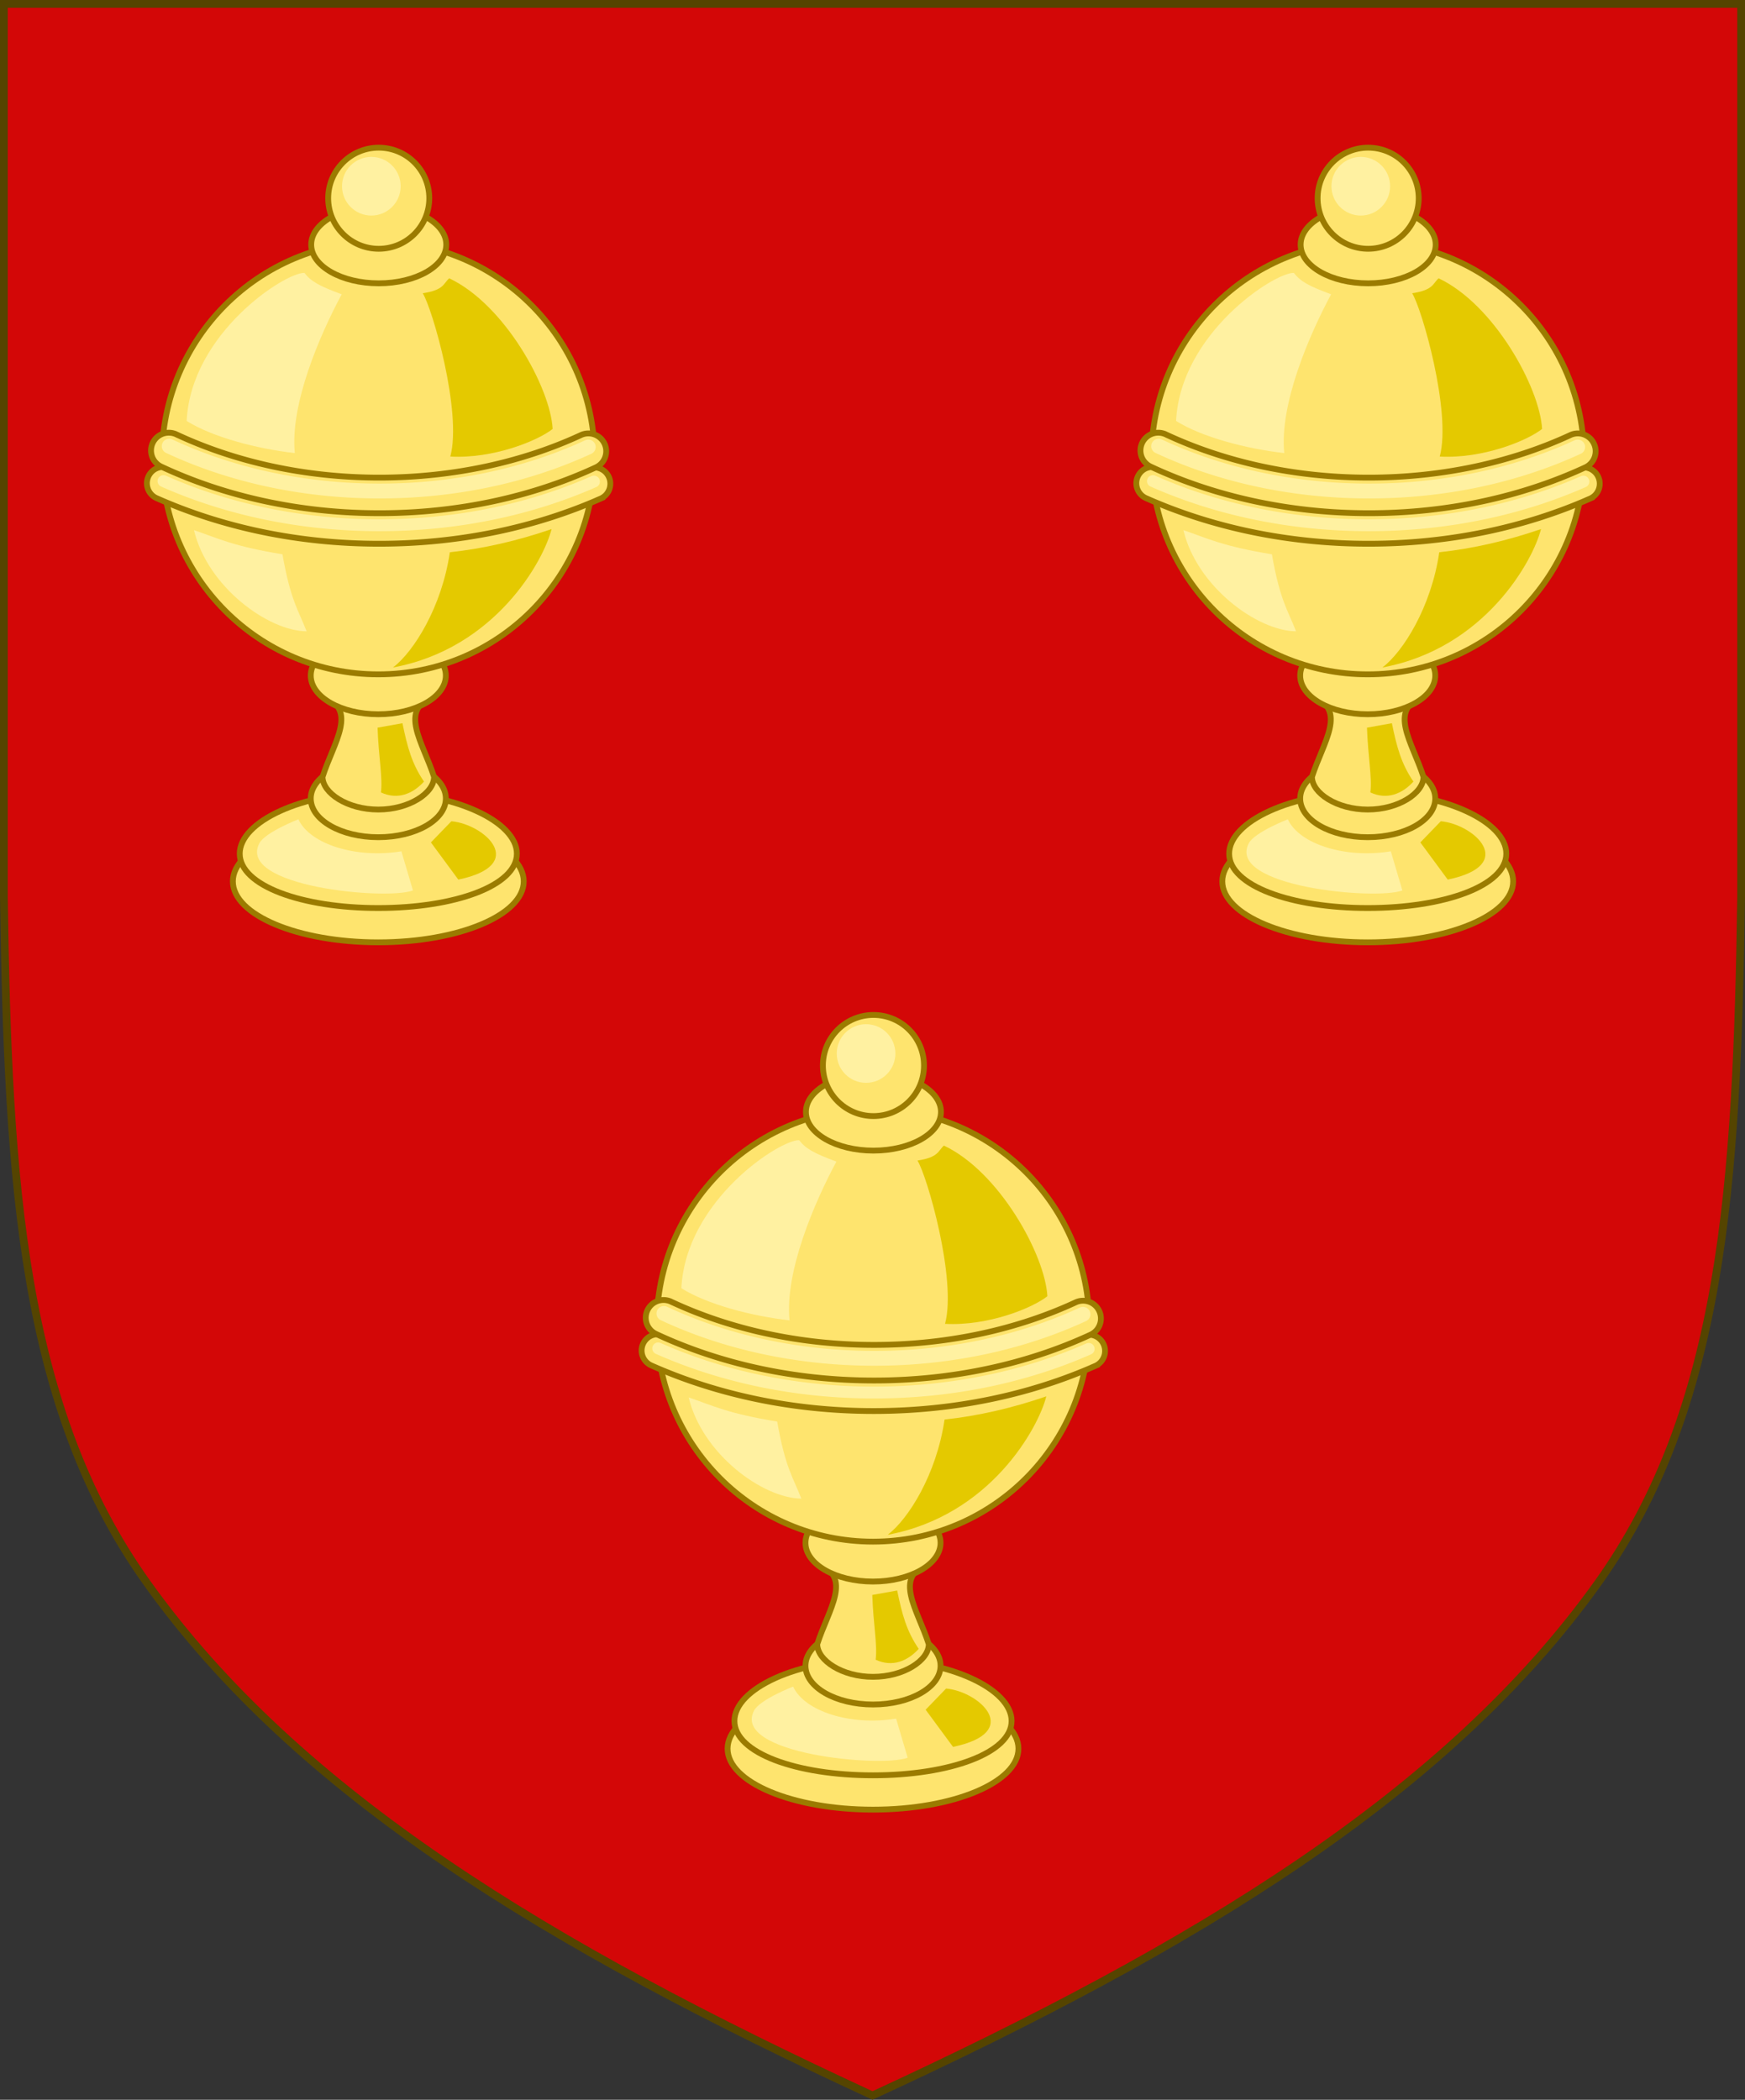 <?xml version="1.0" encoding="UTF-8" standalone="no"?>
<!-- Created with Inkscape (http://www.inkscape.org/) -->

<svg
   xmlns:dc="http://purl.org/dc/elements/1.1/"
   xmlns:cc="http://creativecommons.org/ns#"
   xmlns:rdf="http://www.w3.org/1999/02/22-rdf-syntax-ns#"
   xmlns:svg="http://www.w3.org/2000/svg"
   xmlns="http://www.w3.org/2000/svg"
   xmlns:sodipodi="http://sodipodi.sourceforge.net/DTD/sodipodi-0.dtd"
   xmlns:inkscape="http://www.inkscape.org/namespaces/inkscape"
   width="450"
   height="541.375"
   id="svg2"
   version="1.1"
   inkscape:version="0.92.2 5c3e80d, 2017-08-06"
   sodipodi:docname="Arms of Butler.svg"
   inkscape:export-filename="/Users/Soda/Desktop/UK of the GB and NI.png"
   inkscape:export-xdpi="143.23364"
   inkscape:export-ydpi="143.23364">
  <rect width="100%" height="100%" fill="#333333" stroke="none"/>
  <defs
     id="defs4" />
  <sodipodi:namedview
     id="base"
     pagecolor="#ffffff"
     bordercolor="#666666"
     borderopacity="1.0"
     inkscape:pageopacity="0.0"
     inkscape:pageshadow="2"
     inkscape:zoom="1.0621094"
     inkscape:cx="51.759832"
     inkscape:cy="270.68772"
     inkscape:document-units="px"
     inkscape:current-layer="g6453"
     showgrid="false"
     inkscape:window-width="1440"
     inkscape:window-height="790"
     inkscape:window-x="0"
     inkscape:window-y="1"
     inkscape:window-maximized="1"
     showguides="false"
     inkscape:guide-bbox="true"
     inkscape:object-nodes="false"
     inkscape:snap-nodes="false"
     inkscape:snap-page="true"
     inkscape:snap-bbox="false"
     inkscape:snap-grids="false"
     inkscape:snap-to-guides="false"
     fit-margin-top="0"
     fit-margin-left="0"
     fit-margin-right="0"
     fit-margin-bottom="0"
     inkscape:measure-start="0,0"
     inkscape:measure-end="0,0">
    <inkscape:grid
       type="xygrid"
       id="grid14322"
       empspacing="5"
       visible="true"
       enabled="true"
       snapvisiblegridlinesonly="true"
       originx="0"
       originy="-0.001" />
  </sodipodi:namedview>
  <g
     inkscape:label="Layer"
     inkscape:groupmode="layer"
     id="layer1"
     transform="translate(588.048,126.626)"
     style="display:inline">
    <g
       id="g34921"
       style="fill:#ffeb51;fill-opacity:1;stroke:#806600;stroke-width:1.5;stroke-miterlimit:4;stroke-dasharray:none"
       transform="translate(0,-7.906)">
      <g
         transform="translate(0,-1)"
         id="g28316"
         style="fill:#ffeb51;fill-opacity:1;stroke:#806600;stroke-width:1.5;stroke-miterlimit:4;stroke-dasharray:none" />
      <g
         transform="translate(0,-1)"
         id="g28303"
         style="fill:#ffeb51;fill-opacity:1;stroke:#806600;stroke-width:1.5;stroke-miterlimit:4;stroke-dasharray:none" />
    </g>
    <g
       id="g6659"
       transform="translate(0,-0.027)">
      <g
         transform="translate(0,10.802)"
         id="g6663" />
    </g>
    <g
       style="stroke-width:0.888;stroke-miterlimit:4;stroke-dasharray:none"
       id="g11618-9-0-2"
       transform="matrix(1.127,0,0,1.127,186.794,233.424)" />
    <g
       id="g6663-8"
       transform="matrix(1.145,0,0,1.145,1430.151,21.315)"
       style="stroke-width:1.31;stroke-miterlimit:4;stroke-dasharray:none" />
    <g
       style="stroke-width:0.772;stroke-miterlimit:4;stroke-dasharray:none"
       id="g11618-9-0-2-0"
       transform="matrix(1.295,0,0,1.295,121.073,160.443)" />
    <g
       style="stroke-width:0.87;stroke-miterlimit:4;stroke-dasharray:none"
       id="g13998"
       transform="matrix(1.149,0,0,1.149,-93.647,-107.877)" />
    <g
       style="stroke-width:0.772;stroke-miterlimit:4;stroke-dasharray:none"
       id="g11618-9-0-2-0-2"
       transform="matrix(1.295,0,0,1.295,-126.892,-684.592)" />
    <g
       style="stroke-width:0.87;stroke-miterlimit:4;stroke-dasharray:none"
       id="g13998-3"
       transform="matrix(1.149,0,0,1.149,-341.611,-952.912)" />
    <g
       style="stroke-width:0.888;stroke-miterlimit:4;stroke-dasharray:none"
       id="g11618-9-0-2-9"
       transform="matrix(0.169,0,0,0.178,1533.593,564.701)" />
    <g
       id="g13998-5"
       transform="matrix(0.15,0,0,0.158,1505.556,527.839)" />
    <g
       style="display:inline;stroke-width:1;stroke-miterlimit:4;stroke-dasharray:none"
       id="g16963-90-4"
       transform="matrix(0.12,-0.095,0.09,0.126,1666.233,675.448)" />
    <g
       id="g5525"
       transform="matrix(0.634,-0.634,0.634,0.634,-209.013,-196.193)">
      <g
         transform="translate(3.8623048e-6,9)"
         id="g5523" />
    </g>
    <g
       id="g6453">
      <path
         sodipodi:nodetypes="scccccscs"
         d="m -175.953,281.505 c 32.24,-45.131 35.83,-102.85 36.905,-176.814 v -230.318 h -224 -224 v 230.318 c 1.075,73.964 4.664,131.682 36.905,176.814 38.837,54.365 103.537,93.598 187.095,132.143 83.558,-38.545 148.258,-77.777 187.095,-132.143 z"
         style="display:inline;fill:#d30707;fill-opacity:1;stroke:#554400;stroke-width:2;stroke-miterlimit:4;stroke-dasharray:none;stroke-opacity:1"
         id="path968"
         inkscape:connector-curvature="0" />
      <g
         id="g5501"
         transform="matrix(0.634,0.634,-0.634,0.634,-56.794,264.097)">
        <g
           transform="translate(3.8623048e-6,9)"
           id="g5499" />
      </g>
      <g
         transform="translate(0.954)"
         id="g6443" />
      <g
         id="g1215"
         style="stroke-width:1.5;stroke-miterlimit:4;stroke-dasharray:none">
        <g
           id="g5667"
           transform="matrix(1.53,0,0,1.53,746.61,32.865)"
           style="stroke-width:0.98;stroke-miterlimit:4;stroke-dasharray:none">
          <g
             style="stroke-width:1.305;stroke-miterlimit:4;stroke-dasharray:none"
             transform="matrix(0.751,0,0,0.751,-178.555,40.234)"
             id="g5647">
            <g
               style="stroke-width:1.305;stroke-miterlimit:4;stroke-dasharray:none"
               id="g5643"
               transform="translate(0.495)">
              <ellipse
                 transform="scale(-1,1)"
                 id="ellipse5627"
                 style="fill:#fee46e;fill-opacity:1;stroke:#9b7b00;stroke-width:1.305;stroke-miterlimit:4;stroke-dasharray:none;stroke-opacity:1"
                 cx="728.359"
                 cy="199.999"
                 rx="32.64"
                 ry="13.683" />
              <path
                 style="fill:#fee46e;fill-opacity:1;stroke:#9b7b00;stroke-width:1.305;stroke-miterlimit:4;stroke-dasharray:none;stroke-opacity:1"
                 d="m -759.46,193.789 c 0,7.183 13.924,12.193 31.101,12.193 17.176,0 31.101,-5.011 31.101,-12.193 0,-7.183 -13.924,-13.817 -31.101,-13.817 -17.176,0 -31.101,6.635 -31.101,13.817 z"
                 id="path5629"
                 inkscape:connector-curvature="0"
                 sodipodi:nodetypes="sssss" />
              <ellipse
                 transform="scale(-1)"
                 id="ellipse5631"
                 style="fill:#fee46e;fill-opacity:1;stroke:#9b7b00;stroke-width:1.305;stroke-miterlimit:4;stroke-dasharray:none;stroke-opacity:1"
                 cx="728.359"
                 cy="-181.406"
                 rx="15.158"
                 ry="8.685" />
              <path
                 style="fill:#fee46e;fill-opacity:1;stroke:#9b7b00;stroke-width:1.305;stroke-miterlimit:4;stroke-dasharray:none;stroke-opacity:1"
                 d="m -740.874,158.452 c 0,-3.635 5.612,-6.848 12.515,-6.848 6.903,0 12.515,3.213 12.515,6.848 -8.082,3.039 -2.541,10.196 0,18.099 0,3.65 -5.612,7.332 -12.515,7.332 -6.903,0 -12.515,-3.682 -12.515,-7.332 2.541,-7.902 8.082,-15.059 0,-18.099 z"
                 id="path5633"
                 inkscape:connector-curvature="0"
                 sodipodi:nodetypes="csccscc" />
              <ellipse
                 transform="scale(-1,1)"
                 id="ellipse5635"
                 style="fill:#fee46e;fill-opacity:1;stroke:#9b7b00;stroke-width:1.305;stroke-miterlimit:4;stroke-dasharray:none;stroke-opacity:1"
                 cx="728.359"
                 cy="153.817"
                 rx="15.158"
                 ry="8.685" />
              <path
                 inkscape:connector-curvature="0"
                 id="path5637"
                 d="m -722.935,164.511 -5.589,0.998 c 0.226,6.622 1.178,11.138 0.759,14.532 3.77,1.75 7.187,0.301 9.661,-2.435 -2.754,-4.051 -3.741,-7.796 -4.831,-13.094 z"
                 style="fill:#e4c900;fill-opacity:1;stroke:none;stroke-width:1.305;stroke-miterlimit:4;stroke-dasharray:none" />
              <path
                 inkscape:connector-curvature="0"
                 id="path5639"
                 d="m -711.956,186.508 -4.591,4.751 6.148,8.344 c 15.822,-3.309 5.95,-12.426 -1.557,-13.094 z"
                 style="fill:#e4c900;fill-opacity:1;stroke:none;stroke-width:1.305;stroke-miterlimit:4;stroke-dasharray:none" />
              <path
                 inkscape:connector-curvature="0"
                 id="path5641"
                 d="m -746.289,186.069 c 0,0 -7.437,2.9 -8.743,5.35 -5.205,9.765 28.489,12.878 34.453,10.619 l -2.595,-8.783 c -10.188,1.682 -20.565,-1.62 -23.115,-7.186 z"
                 style="fill:#fff1a1;fill-opacity:1;stroke:none;stroke-width:1.305;stroke-miterlimit:4;stroke-dasharray:none" />
            </g>
            <circle
               style="fill:#fee46e;fill-opacity:1;stroke:#9b7b00;stroke-width:1.305;stroke-linecap:round;stroke-miterlimit:4;stroke-dasharray:none;stroke-opacity:1"
               id="circle5645"
               cx="-727.865"
               cy="104.991"
               r="48.555" />
          </g>
          <path
             id="path5649"
             inkscape:connector-curvature="0"
             d="m -761.346,120.596 a 2.75,2.75 0 0 0 -1.168,5.277 c 11.012,4.892 23.821,7.666 37.475,7.666 13.58,0 26.322,-2.746 37.293,-7.588 a 2.75,2.75 0 1 0 -2.221,-5.031 c -10.234,4.516 -22.235,7.119 -35.072,7.119 -12.908,0 -24.972,-2.631 -35.242,-7.193 a 2.75,2.75 0 0 0 -1.064,-0.25 z"
             style="color:#000000;font-style:normal;font-variant:normal;font-weight:normal;font-stretch:normal;font-size:medium;line-height:normal;font-family:sans-serif;font-variant-ligatures:normal;font-variant-position:normal;font-variant-caps:normal;font-variant-numeric:normal;font-variant-alternates:normal;font-feature-settings:normal;text-indent:0;text-align:start;text-decoration:none;text-decoration-line:none;text-decoration-style:solid;text-decoration-color:#000000;letter-spacing:normal;word-spacing:normal;text-transform:none;writing-mode:lr-tb;direction:ltr;text-orientation:mixed;dominant-baseline:auto;baseline-shift:baseline;text-anchor:start;white-space:normal;shape-padding:0;clip-rule:nonzero;display:inline;overflow:visible;visibility:visible;opacity:1;isolation:auto;mix-blend-mode:normal;color-interpolation:sRGB;color-interpolation-filters:linearRGB;solid-color:#000000;solid-opacity:1;vector-effect:none;fill:#fee46e;fill-opacity:1;fill-rule:nonzero;stroke:#9b7b00;stroke-width:0.98;stroke-linecap:round;stroke-linejoin:miter;stroke-miterlimit:4;stroke-dasharray:none;stroke-dashoffset:0;stroke-opacity:1;color-rendering:auto;image-rendering:auto;shape-rendering:auto;text-rendering:auto;enable-background:accumulate" />
          <path
             id="path5651"
             inkscape:connector-curvature="0"
             d="m -760.631,114.83 a 3,3 0 0 0 -1.088,5.732 c 10.602,4.957 23.202,7.832 36.721,7.832 13.394,0 25.881,-2.821 36.422,-7.693 a 3,3 0 1 0 -2.516,-5.445 c -9.701,4.484 -21.357,7.139 -33.906,7.139 -12.667,0 -24.423,-2.705 -34.178,-7.266 a 3,3 0 0 0 -1.455,-0.299 z"
             style="color:#000000;font-style:normal;font-variant:normal;font-weight:normal;font-stretch:normal;font-size:medium;line-height:normal;font-family:sans-serif;font-variant-ligatures:normal;font-variant-position:normal;font-variant-caps:normal;font-variant-numeric:normal;font-variant-alternates:normal;font-feature-settings:normal;text-indent:0;text-align:start;text-decoration:none;text-decoration-line:none;text-decoration-style:solid;text-decoration-color:#000000;letter-spacing:normal;word-spacing:normal;text-transform:none;writing-mode:lr-tb;direction:ltr;text-orientation:mixed;dominant-baseline:auto;baseline-shift:baseline;text-anchor:start;white-space:normal;shape-padding:0;clip-rule:nonzero;display:inline;overflow:visible;visibility:visible;opacity:1;isolation:auto;mix-blend-mode:normal;color-interpolation:sRGB;color-interpolation-filters:linearRGB;solid-color:#000000;solid-opacity:1;vector-effect:none;fill:#fee46e;fill-opacity:1;fill-rule:nonzero;stroke:#9b7b00;stroke-width:0.98;stroke-linecap:round;stroke-linejoin:miter;stroke-miterlimit:4;stroke-dasharray:none;stroke-dashoffset:0;stroke-opacity:1;color-rendering:auto;image-rendering:auto;shape-rendering:auto;text-rendering:auto;enable-background:accumulate" />
          <path
             inkscape:connector-curvature="0"
             id="path5653"
             d="m -761.354,121.984 a 1,1 0 0 0 -0.424,1.918 c 10.776,4.787 23.347,7.518 36.764,7.518 13.343,0 25.849,-2.701 36.586,-7.439 a 1,1 0 1 0 -0.809,-1.83 c -10.468,4.62 -22.704,7.27 -35.777,7.27 -13.145,0 -25.447,-2.677 -35.953,-7.344 a 1,1 0 0 0 -0.387,-0.092 z"
             style="color:#000000;font-style:normal;font-variant:normal;font-weight:normal;font-stretch:normal;font-size:medium;line-height:normal;font-family:sans-serif;font-variant-ligatures:normal;font-variant-position:normal;font-variant-caps:normal;font-variant-numeric:normal;font-variant-alternates:normal;font-feature-settings:normal;text-indent:0;text-align:start;text-decoration:none;text-decoration-line:none;text-decoration-style:solid;text-decoration-color:#000000;letter-spacing:normal;word-spacing:normal;text-transform:none;writing-mode:lr-tb;direction:ltr;text-orientation:mixed;dominant-baseline:auto;baseline-shift:baseline;text-anchor:start;white-space:normal;shape-padding:0;clip-rule:nonzero;display:inline;overflow:visible;visibility:visible;opacity:1;isolation:auto;mix-blend-mode:normal;color-interpolation:sRGB;color-interpolation-filters:linearRGB;solid-color:#000000;solid-opacity:1;vector-effect:none;fill:#fff1a1;fill-opacity:1;fill-rule:nonzero;stroke:none;stroke-width:0.98;stroke-linecap:round;stroke-linejoin:miter;stroke-miterlimit:4;stroke-dasharray:none;stroke-dashoffset:0;stroke-opacity:1;color-rendering:auto;image-rendering:auto;shape-rendering:auto;text-rendering:auto;enable-background:accumulate" />
          <path
             inkscape:connector-curvature="0"
             id="path5655"
             d="m -760.482,115.85 a 1.25,1.25 0 0 0 -0.453,2.389 c 10.355,4.841 22.708,7.666 35.979,7.666 13.147,0 25.393,-2.772 35.689,-7.531 a 1.25,1.25 0 1 0 -1.051,-2.27 c -9.946,4.598 -21.843,7.301 -34.639,7.301 -12.915,0 -24.918,-2.756 -34.92,-7.432 a 1.25,1.25 0 0 0 -0.605,-0.123 z"
             style="color:#000000;font-style:normal;font-variant:normal;font-weight:normal;font-stretch:normal;font-size:medium;line-height:normal;font-family:sans-serif;font-variant-ligatures:normal;font-variant-position:normal;font-variant-caps:normal;font-variant-numeric:normal;font-variant-alternates:normal;font-feature-settings:normal;text-indent:0;text-align:start;text-decoration:none;text-decoration-line:none;text-decoration-style:solid;text-decoration-color:#000000;letter-spacing:normal;word-spacing:normal;text-transform:none;writing-mode:lr-tb;direction:ltr;text-orientation:mixed;dominant-baseline:auto;baseline-shift:baseline;text-anchor:start;white-space:normal;shape-padding:0;clip-rule:nonzero;display:inline;overflow:visible;visibility:visible;opacity:1;isolation:auto;mix-blend-mode:normal;color-interpolation:sRGB;color-interpolation-filters:linearRGB;solid-color:#000000;solid-opacity:1;vector-effect:none;fill:#fff1a1;fill-opacity:1;fill-rule:nonzero;stroke:none;stroke-width:0.98;stroke-linecap:round;stroke-linejoin:miter;stroke-miterlimit:4;stroke-dasharray:none;stroke-dashoffset:0;stroke-opacity:1;color-rendering:auto;image-rendering:auto;shape-rendering:auto;text-rendering:auto;enable-background:accumulate" />
          <ellipse
             transform="scale(-1)"
             id="ellipse5657"
             style="display:inline;fill:#fee46e;fill-opacity:1;stroke:#9b7b00;stroke-width:0.98;stroke-miterlimit:4;stroke-dasharray:none;stroke-opacity:1"
             cx="725.107"
             cy="-83.133"
             rx="11.382"
             ry="6.521" />
          <circle
             r="8.52"
             cy="75.313"
             cx="-725.107"
             id="circle5659"
             style="fill:#fee46e;fill-opacity:1;stroke:#9b7b00;stroke-width:0.98;stroke-linecap:round;stroke-miterlimit:4;stroke-dasharray:none;stroke-opacity:1" />
          <circle
             style="fill:#fff1a1;fill-opacity:1;stroke:none;stroke-width:0.98;stroke-linecap:round;stroke-miterlimit:4;stroke-dasharray:none;stroke-opacity:1"
             id="circle5661"
             cx="-726.352"
             cy="73.291"
             r="4.942" />
          <path
             inkscape:connector-curvature="0"
             id="path5663"
             transform="translate(-588.048,-126.626)"
             d="m -149.582,214.521 c -3.308,-0.082 -19.13,10.209 -19.85,24.951 4.317,2.711 11.798,4.693 18.23,5.414 -0.83,-8.172 4.171,-19.828 7.902,-26.756 -3.825,-1.41 -5.203,-2.199 -6.283,-3.609 z m -18.621,43.35 c 2.272,9.512 12.444,16.982 18.99,17.053 -1.356,-3.523 -2.714,-5.171 -4.07,-12.984 -8.37,-1.356 -10.9,-2.712 -14.92,-4.068 z"
             style="fill:#fff1a1;fill-opacity:1;stroke:none;stroke-width:0.98;stroke-linecap:butt;stroke-linejoin:miter;stroke-miterlimit:4;stroke-dasharray:none;stroke-opacity:1" />
          <path
             inkscape:connector-curvature="0"
             id="path5665"
             transform="translate(-588.048,-126.626)"
             d="m -125.184,215.432 c -1,0.892 -0.867,1.983 -4.457,2.52 1.637,2.597 6.649,20.05 4.65,27.518 7.24,0.394 14.729,-2.657 17.246,-4.65 -0.368,-6.931 -8.09,-20.994 -17.439,-25.387 z m 17.258,42.26 c -5.716,1.964 -11.433,3.289 -17.148,3.908 -1.35,9.247 -6.113,16.792 -9.582,19.416 17.291,-3.199 25.413,-18.036 26.73,-23.324 z"
             style="fill:#e4c900;fill-opacity:1;stroke:none;stroke-width:0.98;stroke-linecap:butt;stroke-linejoin:miter;stroke-miterlimit:4;stroke-dasharray:none;stroke-opacity:1" />
        </g>
        <g
           transform="translate(-0.471)"
           id="g1149"
           style="stroke-width:1.5;stroke-miterlimit:4;stroke-dasharray:none">
          <g
             id="g1063"
             transform="matrix(1.53,0,0,1.53,619.504,-190.747)"
             style="stroke-width:0.98;stroke-miterlimit:4;stroke-dasharray:none">
            <g
               style="stroke-width:1.305;stroke-miterlimit:4;stroke-dasharray:none"
               transform="matrix(0.751,0,0,0.751,-178.555,40.234)"
               id="g1043">
              <g
                 style="stroke-width:1.305;stroke-miterlimit:4;stroke-dasharray:none"
                 id="g1039"
                 transform="translate(0.495)">
                <ellipse
                   transform="scale(-1,1)"
                   id="ellipse1023"
                   style="fill:#fee46e;fill-opacity:1;stroke:#9b7b00;stroke-width:1.305;stroke-miterlimit:4;stroke-dasharray:none;stroke-opacity:1"
                   cx="728.359"
                   cy="199.999"
                   rx="32.64"
                   ry="13.683" />
                <path
                   style="fill:#fee46e;fill-opacity:1;stroke:#9b7b00;stroke-width:1.305;stroke-miterlimit:4;stroke-dasharray:none;stroke-opacity:1"
                   d="m -759.46,193.789 c 0,7.183 13.924,12.193 31.101,12.193 17.176,0 31.101,-5.011 31.101,-12.193 0,-7.183 -13.924,-13.817 -31.101,-13.817 -17.176,0 -31.101,6.635 -31.101,13.817 z"
                   id="path1025"
                   inkscape:connector-curvature="0"
                   sodipodi:nodetypes="sssss" />
                <ellipse
                   transform="scale(-1)"
                   id="ellipse1027"
                   style="fill:#fee46e;fill-opacity:1;stroke:#9b7b00;stroke-width:1.305;stroke-miterlimit:4;stroke-dasharray:none;stroke-opacity:1"
                   cx="728.359"
                   cy="-181.406"
                   rx="15.158"
                   ry="8.685" />
                <path
                   style="fill:#fee46e;fill-opacity:1;stroke:#9b7b00;stroke-width:1.305;stroke-miterlimit:4;stroke-dasharray:none;stroke-opacity:1"
                   d="m -740.874,158.452 c 0,-3.635 5.612,-6.848 12.515,-6.848 6.903,0 12.515,3.213 12.515,6.848 -8.082,3.039 -2.541,10.196 0,18.099 0,3.65 -5.612,7.332 -12.515,7.332 -6.903,0 -12.515,-3.682 -12.515,-7.332 2.541,-7.902 8.082,-15.059 0,-18.099 z"
                   id="path1029"
                   inkscape:connector-curvature="0"
                   sodipodi:nodetypes="csccscc" />
                <ellipse
                   transform="scale(-1,1)"
                   id="ellipse1031"
                   style="fill:#fee46e;fill-opacity:1;stroke:#9b7b00;stroke-width:1.305;stroke-miterlimit:4;stroke-dasharray:none;stroke-opacity:1"
                   cx="728.359"
                   cy="153.817"
                   rx="15.158"
                   ry="8.685" />
                <path
                   inkscape:connector-curvature="0"
                   id="path1033"
                   d="m -722.935,164.511 -5.589,0.998 c 0.226,6.622 1.178,11.138 0.759,14.532 3.77,1.75 7.187,0.301 9.661,-2.435 -2.754,-4.051 -3.741,-7.796 -4.831,-13.094 z"
                   style="fill:#e4c900;fill-opacity:1;stroke:none;stroke-width:1.305;stroke-miterlimit:4;stroke-dasharray:none" />
                <path
                   inkscape:connector-curvature="0"
                   id="path1035"
                   d="m -711.956,186.508 -4.591,4.751 6.148,8.344 c 15.822,-3.309 5.95,-12.426 -1.557,-13.094 z"
                   style="fill:#e4c900;fill-opacity:1;stroke:none;stroke-width:1.305;stroke-miterlimit:4;stroke-dasharray:none" />
                <path
                   inkscape:connector-curvature="0"
                   id="path1037"
                   d="m -746.289,186.069 c 0,0 -7.437,2.9 -8.743,5.35 -5.205,9.765 28.489,12.878 34.453,10.619 l -2.595,-8.783 c -10.188,1.682 -20.565,-1.62 -23.115,-7.186 z"
                   style="fill:#fff1a1;fill-opacity:1;stroke:none;stroke-width:1.305;stroke-miterlimit:4;stroke-dasharray:none" />
              </g>
              <circle
                 style="fill:#fee46e;fill-opacity:1;stroke:#9b7b00;stroke-width:1.305;stroke-linecap:round;stroke-miterlimit:4;stroke-dasharray:none;stroke-opacity:1"
                 id="circle1041"
                 cx="-727.865"
                 cy="104.991"
                 r="48.555" />
            </g>
            <path
               id="path1045"
               inkscape:connector-curvature="0"
               d="m -761.346,120.596 a 2.75,2.75 0 0 0 -1.168,5.277 c 11.012,4.892 23.821,7.666 37.475,7.666 13.58,0 26.322,-2.746 37.293,-7.588 a 2.75,2.75 0 1 0 -2.221,-5.031 c -10.234,4.516 -22.235,7.119 -35.072,7.119 -12.908,0 -24.972,-2.631 -35.242,-7.193 a 2.75,2.75 0 0 0 -1.064,-0.25 z"
               style="color:#000000;font-style:normal;font-variant:normal;font-weight:normal;font-stretch:normal;font-size:medium;line-height:normal;font-family:sans-serif;font-variant-ligatures:normal;font-variant-position:normal;font-variant-caps:normal;font-variant-numeric:normal;font-variant-alternates:normal;font-feature-settings:normal;text-indent:0;text-align:start;text-decoration:none;text-decoration-line:none;text-decoration-style:solid;text-decoration-color:#000000;letter-spacing:normal;word-spacing:normal;text-transform:none;writing-mode:lr-tb;direction:ltr;text-orientation:mixed;dominant-baseline:auto;baseline-shift:baseline;text-anchor:start;white-space:normal;shape-padding:0;clip-rule:nonzero;display:inline;overflow:visible;visibility:visible;opacity:1;isolation:auto;mix-blend-mode:normal;color-interpolation:sRGB;color-interpolation-filters:linearRGB;solid-color:#000000;solid-opacity:1;vector-effect:none;fill:#fee46e;fill-opacity:1;fill-rule:nonzero;stroke:#9b7b00;stroke-width:0.98;stroke-linecap:round;stroke-linejoin:miter;stroke-miterlimit:4;stroke-dasharray:none;stroke-dashoffset:0;stroke-opacity:1;color-rendering:auto;image-rendering:auto;shape-rendering:auto;text-rendering:auto;enable-background:accumulate" />
            <path
               id="path1047"
               inkscape:connector-curvature="0"
               d="m -760.631,114.83 a 3,3 0 0 0 -1.088,5.732 c 10.602,4.957 23.202,7.832 36.721,7.832 13.394,0 25.881,-2.821 36.422,-7.693 a 3,3 0 1 0 -2.516,-5.445 c -9.701,4.484 -21.357,7.139 -33.906,7.139 -12.667,0 -24.423,-2.705 -34.178,-7.266 a 3,3 0 0 0 -1.455,-0.299 z"
               style="color:#000000;font-style:normal;font-variant:normal;font-weight:normal;font-stretch:normal;font-size:medium;line-height:normal;font-family:sans-serif;font-variant-ligatures:normal;font-variant-position:normal;font-variant-caps:normal;font-variant-numeric:normal;font-variant-alternates:normal;font-feature-settings:normal;text-indent:0;text-align:start;text-decoration:none;text-decoration-line:none;text-decoration-style:solid;text-decoration-color:#000000;letter-spacing:normal;word-spacing:normal;text-transform:none;writing-mode:lr-tb;direction:ltr;text-orientation:mixed;dominant-baseline:auto;baseline-shift:baseline;text-anchor:start;white-space:normal;shape-padding:0;clip-rule:nonzero;display:inline;overflow:visible;visibility:visible;opacity:1;isolation:auto;mix-blend-mode:normal;color-interpolation:sRGB;color-interpolation-filters:linearRGB;solid-color:#000000;solid-opacity:1;vector-effect:none;fill:#fee46e;fill-opacity:1;fill-rule:nonzero;stroke:#9b7b00;stroke-width:0.98;stroke-linecap:round;stroke-linejoin:miter;stroke-miterlimit:4;stroke-dasharray:none;stroke-dashoffset:0;stroke-opacity:1;color-rendering:auto;image-rendering:auto;shape-rendering:auto;text-rendering:auto;enable-background:accumulate" />
            <path
               inkscape:connector-curvature="0"
               id="path1049"
               d="m -761.354,121.984 a 1,1 0 0 0 -0.424,1.918 c 10.776,4.787 23.347,7.518 36.764,7.518 13.343,0 25.849,-2.701 36.586,-7.439 a 1,1 0 1 0 -0.809,-1.83 c -10.468,4.62 -22.704,7.27 -35.777,7.27 -13.145,0 -25.447,-2.677 -35.953,-7.344 a 1,1 0 0 0 -0.387,-0.092 z"
               style="color:#000000;font-style:normal;font-variant:normal;font-weight:normal;font-stretch:normal;font-size:medium;line-height:normal;font-family:sans-serif;font-variant-ligatures:normal;font-variant-position:normal;font-variant-caps:normal;font-variant-numeric:normal;font-variant-alternates:normal;font-feature-settings:normal;text-indent:0;text-align:start;text-decoration:none;text-decoration-line:none;text-decoration-style:solid;text-decoration-color:#000000;letter-spacing:normal;word-spacing:normal;text-transform:none;writing-mode:lr-tb;direction:ltr;text-orientation:mixed;dominant-baseline:auto;baseline-shift:baseline;text-anchor:start;white-space:normal;shape-padding:0;clip-rule:nonzero;display:inline;overflow:visible;visibility:visible;opacity:1;isolation:auto;mix-blend-mode:normal;color-interpolation:sRGB;color-interpolation-filters:linearRGB;solid-color:#000000;solid-opacity:1;vector-effect:none;fill:#fff1a1;fill-opacity:1;fill-rule:nonzero;stroke:none;stroke-width:0.98;stroke-linecap:round;stroke-linejoin:miter;stroke-miterlimit:4;stroke-dasharray:none;stroke-dashoffset:0;stroke-opacity:1;color-rendering:auto;image-rendering:auto;shape-rendering:auto;text-rendering:auto;enable-background:accumulate" />
            <path
               inkscape:connector-curvature="0"
               id="path1051"
               d="m -760.482,115.85 a 1.25,1.25 0 0 0 -0.453,2.389 c 10.355,4.841 22.708,7.666 35.979,7.666 13.147,0 25.393,-2.772 35.689,-7.531 a 1.25,1.25 0 1 0 -1.051,-2.27 c -9.946,4.598 -21.843,7.301 -34.639,7.301 -12.915,0 -24.918,-2.756 -34.92,-7.432 a 1.25,1.25 0 0 0 -0.605,-0.123 z"
               style="color:#000000;font-style:normal;font-variant:normal;font-weight:normal;font-stretch:normal;font-size:medium;line-height:normal;font-family:sans-serif;font-variant-ligatures:normal;font-variant-position:normal;font-variant-caps:normal;font-variant-numeric:normal;font-variant-alternates:normal;font-feature-settings:normal;text-indent:0;text-align:start;text-decoration:none;text-decoration-line:none;text-decoration-style:solid;text-decoration-color:#000000;letter-spacing:normal;word-spacing:normal;text-transform:none;writing-mode:lr-tb;direction:ltr;text-orientation:mixed;dominant-baseline:auto;baseline-shift:baseline;text-anchor:start;white-space:normal;shape-padding:0;clip-rule:nonzero;display:inline;overflow:visible;visibility:visible;opacity:1;isolation:auto;mix-blend-mode:normal;color-interpolation:sRGB;color-interpolation-filters:linearRGB;solid-color:#000000;solid-opacity:1;vector-effect:none;fill:#fff1a1;fill-opacity:1;fill-rule:nonzero;stroke:none;stroke-width:0.98;stroke-linecap:round;stroke-linejoin:miter;stroke-miterlimit:4;stroke-dasharray:none;stroke-dashoffset:0;stroke-opacity:1;color-rendering:auto;image-rendering:auto;shape-rendering:auto;text-rendering:auto;enable-background:accumulate" />
            <ellipse
               transform="scale(-1)"
               id="ellipse1053"
               style="display:inline;fill:#fee46e;fill-opacity:1;stroke:#9b7b00;stroke-width:0.98;stroke-miterlimit:4;stroke-dasharray:none;stroke-opacity:1"
               cx="725.107"
               cy="-83.133"
               rx="11.382"
               ry="6.521" />
            <circle
               r="8.52"
               cy="75.313"
               cx="-725.107"
               id="circle1055"
               style="fill:#fee46e;fill-opacity:1;stroke:#9b7b00;stroke-width:0.98;stroke-linecap:round;stroke-miterlimit:4;stroke-dasharray:none;stroke-opacity:1" />
            <circle
               style="fill:#fff1a1;fill-opacity:1;stroke:none;stroke-width:0.98;stroke-linecap:round;stroke-miterlimit:4;stroke-dasharray:none;stroke-opacity:1"
               id="circle1057"
               cx="-726.352"
               cy="73.291"
               r="4.942" />
            <path
               inkscape:connector-curvature="0"
               id="path1059"
               transform="translate(-588.048,-126.626)"
               d="m -149.582,214.521 c -3.308,-0.082 -19.13,10.209 -19.85,24.951 4.317,2.711 11.798,4.693 18.23,5.414 -0.83,-8.172 4.171,-19.828 7.902,-26.756 -3.825,-1.41 -5.203,-2.199 -6.283,-3.609 z m -18.621,43.35 c 2.272,9.512 12.444,16.982 18.99,17.053 -1.356,-3.523 -2.714,-5.171 -4.07,-12.984 -8.37,-1.356 -10.9,-2.712 -14.92,-4.068 z"
               style="fill:#fff1a1;fill-opacity:1;stroke:none;stroke-width:0.98;stroke-linecap:butt;stroke-linejoin:miter;stroke-miterlimit:4;stroke-dasharray:none;stroke-opacity:1" />
            <path
               inkscape:connector-curvature="0"
               id="path1061"
               transform="translate(-588.048,-126.626)"
               d="m -125.184,215.432 c -1,0.892 -0.867,1.983 -4.457,2.52 1.637,2.597 6.649,20.05 4.65,27.518 7.24,0.394 14.729,-2.657 17.246,-4.65 -0.368,-6.931 -8.09,-20.994 -17.439,-25.387 z m 17.258,42.26 c -5.716,1.964 -11.433,3.289 -17.148,3.908 -1.35,9.247 -6.113,16.792 -9.582,19.416 17.291,-3.199 25.413,-18.036 26.73,-23.324 z"
               style="fill:#e4c900;fill-opacity:1;stroke:none;stroke-width:0.98;stroke-linecap:butt;stroke-linejoin:miter;stroke-miterlimit:4;stroke-dasharray:none;stroke-opacity:1" />
          </g>
          <g
             transform="matrix(1.53,0,0,1.53,874.657,-190.747)"
             id="g1105"
             style="stroke-width:0.98;stroke-miterlimit:4;stroke-dasharray:none">
            <g
               id="g1085"
               transform="matrix(0.751,0,0,0.751,-178.555,40.234)"
               style="stroke-width:1.305;stroke-miterlimit:4;stroke-dasharray:none">
              <g
                 transform="translate(0.495)"
                 id="g1081"
                 style="stroke-width:1.305;stroke-miterlimit:4;stroke-dasharray:none">
                <ellipse
                   ry="13.683"
                   rx="32.64"
                   cy="199.999"
                   cx="728.359"
                   style="fill:#fee46e;fill-opacity:1;stroke:#9b7b00;stroke-width:1.305;stroke-miterlimit:4;stroke-dasharray:none;stroke-opacity:1"
                   id="ellipse1065"
                   transform="scale(-1,1)" />
                <path
                   sodipodi:nodetypes="sssss"
                   inkscape:connector-curvature="0"
                   id="path1067"
                   d="m -759.46,193.789 c 0,7.183 13.924,12.193 31.101,12.193 17.176,0 31.101,-5.011 31.101,-12.193 0,-7.183 -13.924,-13.817 -31.101,-13.817 -17.176,0 -31.101,6.635 -31.101,13.817 z"
                   style="fill:#fee46e;fill-opacity:1;stroke:#9b7b00;stroke-width:1.305;stroke-miterlimit:4;stroke-dasharray:none;stroke-opacity:1" />
                <ellipse
                   ry="8.685"
                   rx="15.158"
                   cy="-181.406"
                   cx="728.359"
                   style="fill:#fee46e;fill-opacity:1;stroke:#9b7b00;stroke-width:1.305;stroke-miterlimit:4;stroke-dasharray:none;stroke-opacity:1"
                   id="ellipse1069"
                   transform="scale(-1)" />
                <path
                   sodipodi:nodetypes="csccscc"
                   inkscape:connector-curvature="0"
                   id="path1071"
                   d="m -740.874,158.452 c 0,-3.635 5.612,-6.848 12.515,-6.848 6.903,0 12.515,3.213 12.515,6.848 -8.082,3.039 -2.541,10.196 0,18.099 0,3.65 -5.612,7.332 -12.515,7.332 -6.903,0 -12.515,-3.682 -12.515,-7.332 2.541,-7.902 8.082,-15.059 0,-18.099 z"
                   style="fill:#fee46e;fill-opacity:1;stroke:#9b7b00;stroke-width:1.305;stroke-miterlimit:4;stroke-dasharray:none;stroke-opacity:1" />
                <ellipse
                   ry="8.685"
                   rx="15.158"
                   cy="153.817"
                   cx="728.359"
                   style="fill:#fee46e;fill-opacity:1;stroke:#9b7b00;stroke-width:1.305;stroke-miterlimit:4;stroke-dasharray:none;stroke-opacity:1"
                   id="ellipse1073"
                   transform="scale(-1,1)" />
                <path
                   style="fill:#e4c900;fill-opacity:1;stroke:none;stroke-width:1.305;stroke-miterlimit:4;stroke-dasharray:none"
                   d="m -722.935,164.511 -5.589,0.998 c 0.226,6.622 1.178,11.138 0.759,14.532 3.77,1.75 7.187,0.301 9.661,-2.435 -2.754,-4.051 -3.741,-7.796 -4.831,-13.094 z"
                   id="path1075"
                   inkscape:connector-curvature="0" />
                <path
                   style="fill:#e4c900;fill-opacity:1;stroke:none;stroke-width:1.305;stroke-miterlimit:4;stroke-dasharray:none"
                   d="m -711.956,186.508 -4.591,4.751 6.148,8.344 c 15.822,-3.309 5.95,-12.426 -1.557,-13.094 z"
                   id="path1077"
                   inkscape:connector-curvature="0" />
                <path
                   style="fill:#fff1a1;fill-opacity:1;stroke:none;stroke-width:1.305;stroke-miterlimit:4;stroke-dasharray:none"
                   d="m -746.289,186.069 c 0,0 -7.437,2.9 -8.743,5.35 -5.205,9.765 28.489,12.878 34.453,10.619 l -2.595,-8.783 c -10.188,1.682 -20.565,-1.62 -23.115,-7.186 z"
                   id="path1079"
                   inkscape:connector-curvature="0" />
              </g>
              <circle
                 r="48.555"
                 cy="104.991"
                 cx="-727.865"
                 id="circle1083"
                 style="fill:#fee46e;fill-opacity:1;stroke:#9b7b00;stroke-width:1.305;stroke-linecap:round;stroke-miterlimit:4;stroke-dasharray:none;stroke-opacity:1" />
            </g>
            <path
               style="color:#000000;font-style:normal;font-variant:normal;font-weight:normal;font-stretch:normal;font-size:medium;line-height:normal;font-family:sans-serif;font-variant-ligatures:normal;font-variant-position:normal;font-variant-caps:normal;font-variant-numeric:normal;font-variant-alternates:normal;font-feature-settings:normal;text-indent:0;text-align:start;text-decoration:none;text-decoration-line:none;text-decoration-style:solid;text-decoration-color:#000000;letter-spacing:normal;word-spacing:normal;text-transform:none;writing-mode:lr-tb;direction:ltr;text-orientation:mixed;dominant-baseline:auto;baseline-shift:baseline;text-anchor:start;white-space:normal;shape-padding:0;clip-rule:nonzero;display:inline;overflow:visible;visibility:visible;opacity:1;isolation:auto;mix-blend-mode:normal;color-interpolation:sRGB;color-interpolation-filters:linearRGB;solid-color:#000000;solid-opacity:1;vector-effect:none;fill:#fee46e;fill-opacity:1;fill-rule:nonzero;stroke:#9b7b00;stroke-width:0.98;stroke-linecap:round;stroke-linejoin:miter;stroke-miterlimit:4;stroke-dasharray:none;stroke-dashoffset:0;stroke-opacity:1;color-rendering:auto;image-rendering:auto;shape-rendering:auto;text-rendering:auto;enable-background:accumulate"
               d="m -761.346,120.596 a 2.75,2.75 0 0 0 -1.168,5.277 c 11.012,4.892 23.821,7.666 37.475,7.666 13.58,0 26.322,-2.746 37.293,-7.588 a 2.75,2.75 0 1 0 -2.221,-5.031 c -10.234,4.516 -22.235,7.119 -35.072,7.119 -12.908,0 -24.972,-2.631 -35.242,-7.193 a 2.75,2.75 0 0 0 -1.064,-0.25 z"
               inkscape:connector-curvature="0"
               id="path1087" />
            <path
               style="color:#000000;font-style:normal;font-variant:normal;font-weight:normal;font-stretch:normal;font-size:medium;line-height:normal;font-family:sans-serif;font-variant-ligatures:normal;font-variant-position:normal;font-variant-caps:normal;font-variant-numeric:normal;font-variant-alternates:normal;font-feature-settings:normal;text-indent:0;text-align:start;text-decoration:none;text-decoration-line:none;text-decoration-style:solid;text-decoration-color:#000000;letter-spacing:normal;word-spacing:normal;text-transform:none;writing-mode:lr-tb;direction:ltr;text-orientation:mixed;dominant-baseline:auto;baseline-shift:baseline;text-anchor:start;white-space:normal;shape-padding:0;clip-rule:nonzero;display:inline;overflow:visible;visibility:visible;opacity:1;isolation:auto;mix-blend-mode:normal;color-interpolation:sRGB;color-interpolation-filters:linearRGB;solid-color:#000000;solid-opacity:1;vector-effect:none;fill:#fee46e;fill-opacity:1;fill-rule:nonzero;stroke:#9b7b00;stroke-width:0.98;stroke-linecap:round;stroke-linejoin:miter;stroke-miterlimit:4;stroke-dasharray:none;stroke-dashoffset:0;stroke-opacity:1;color-rendering:auto;image-rendering:auto;shape-rendering:auto;text-rendering:auto;enable-background:accumulate"
               d="m -760.631,114.83 a 3,3 0 0 0 -1.088,5.732 c 10.602,4.957 23.202,7.832 36.721,7.832 13.394,0 25.881,-2.821 36.422,-7.693 a 3,3 0 1 0 -2.516,-5.445 c -9.701,4.484 -21.357,7.139 -33.906,7.139 -12.667,0 -24.423,-2.705 -34.178,-7.266 a 3,3 0 0 0 -1.455,-0.299 z"
               inkscape:connector-curvature="0"
               id="path1089" />
            <path
               style="color:#000000;font-style:normal;font-variant:normal;font-weight:normal;font-stretch:normal;font-size:medium;line-height:normal;font-family:sans-serif;font-variant-ligatures:normal;font-variant-position:normal;font-variant-caps:normal;font-variant-numeric:normal;font-variant-alternates:normal;font-feature-settings:normal;text-indent:0;text-align:start;text-decoration:none;text-decoration-line:none;text-decoration-style:solid;text-decoration-color:#000000;letter-spacing:normal;word-spacing:normal;text-transform:none;writing-mode:lr-tb;direction:ltr;text-orientation:mixed;dominant-baseline:auto;baseline-shift:baseline;text-anchor:start;white-space:normal;shape-padding:0;clip-rule:nonzero;display:inline;overflow:visible;visibility:visible;opacity:1;isolation:auto;mix-blend-mode:normal;color-interpolation:sRGB;color-interpolation-filters:linearRGB;solid-color:#000000;solid-opacity:1;vector-effect:none;fill:#fff1a1;fill-opacity:1;fill-rule:nonzero;stroke:none;stroke-width:0.98;stroke-linecap:round;stroke-linejoin:miter;stroke-miterlimit:4;stroke-dasharray:none;stroke-dashoffset:0;stroke-opacity:1;color-rendering:auto;image-rendering:auto;shape-rendering:auto;text-rendering:auto;enable-background:accumulate"
               d="m -761.354,121.984 a 1,1 0 0 0 -0.424,1.918 c 10.776,4.787 23.347,7.518 36.764,7.518 13.343,0 25.849,-2.701 36.586,-7.439 a 1,1 0 1 0 -0.809,-1.83 c -10.468,4.62 -22.704,7.27 -35.777,7.27 -13.145,0 -25.447,-2.677 -35.953,-7.344 a 1,1 0 0 0 -0.387,-0.092 z"
               id="path1091"
               inkscape:connector-curvature="0" />
            <path
               style="color:#000000;font-style:normal;font-variant:normal;font-weight:normal;font-stretch:normal;font-size:medium;line-height:normal;font-family:sans-serif;font-variant-ligatures:normal;font-variant-position:normal;font-variant-caps:normal;font-variant-numeric:normal;font-variant-alternates:normal;font-feature-settings:normal;text-indent:0;text-align:start;text-decoration:none;text-decoration-line:none;text-decoration-style:solid;text-decoration-color:#000000;letter-spacing:normal;word-spacing:normal;text-transform:none;writing-mode:lr-tb;direction:ltr;text-orientation:mixed;dominant-baseline:auto;baseline-shift:baseline;text-anchor:start;white-space:normal;shape-padding:0;clip-rule:nonzero;display:inline;overflow:visible;visibility:visible;opacity:1;isolation:auto;mix-blend-mode:normal;color-interpolation:sRGB;color-interpolation-filters:linearRGB;solid-color:#000000;solid-opacity:1;vector-effect:none;fill:#fff1a1;fill-opacity:1;fill-rule:nonzero;stroke:none;stroke-width:0.98;stroke-linecap:round;stroke-linejoin:miter;stroke-miterlimit:4;stroke-dasharray:none;stroke-dashoffset:0;stroke-opacity:1;color-rendering:auto;image-rendering:auto;shape-rendering:auto;text-rendering:auto;enable-background:accumulate"
               d="m -760.482,115.85 a 1.25,1.25 0 0 0 -0.453,2.389 c 10.355,4.841 22.708,7.666 35.979,7.666 13.147,0 25.393,-2.772 35.689,-7.531 a 1.25,1.25 0 1 0 -1.051,-2.27 c -9.946,4.598 -21.843,7.301 -34.639,7.301 -12.915,0 -24.918,-2.756 -34.92,-7.432 a 1.25,1.25 0 0 0 -0.605,-0.123 z"
               id="path1093"
               inkscape:connector-curvature="0" />
            <ellipse
               ry="6.521"
               rx="11.382"
               cy="-83.133"
               cx="725.107"
               style="display:inline;fill:#fee46e;fill-opacity:1;stroke:#9b7b00;stroke-width:0.98;stroke-miterlimit:4;stroke-dasharray:none;stroke-opacity:1"
               id="ellipse1095"
               transform="scale(-1)" />
            <circle
               style="fill:#fee46e;fill-opacity:1;stroke:#9b7b00;stroke-width:0.98;stroke-linecap:round;stroke-miterlimit:4;stroke-dasharray:none;stroke-opacity:1"
               id="circle1097"
               cx="-725.107"
               cy="75.313"
               r="8.52" />
            <circle
               r="4.942"
               cy="73.291"
               cx="-726.352"
               id="circle1099"
               style="fill:#fff1a1;fill-opacity:1;stroke:none;stroke-width:0.98;stroke-linecap:round;stroke-miterlimit:4;stroke-dasharray:none;stroke-opacity:1" />
            <path
               style="fill:#fff1a1;fill-opacity:1;stroke:none;stroke-width:0.98;stroke-linecap:butt;stroke-linejoin:miter;stroke-miterlimit:4;stroke-dasharray:none;stroke-opacity:1"
               d="m -149.582,214.521 c -3.308,-0.082 -19.13,10.209 -19.85,24.951 4.317,2.711 11.798,4.693 18.23,5.414 -0.83,-8.172 4.171,-19.828 7.902,-26.756 -3.825,-1.41 -5.203,-2.199 -6.283,-3.609 z m -18.621,43.35 c 2.272,9.512 12.444,16.982 18.99,17.053 -1.356,-3.523 -2.714,-5.171 -4.07,-12.984 -8.37,-1.356 -10.9,-2.712 -14.92,-4.068 z"
               transform="translate(-588.048,-126.626)"
               id="path1101"
               inkscape:connector-curvature="0" />
            <path
               style="fill:#e4c900;fill-opacity:1;stroke:none;stroke-width:0.98;stroke-linecap:butt;stroke-linejoin:miter;stroke-miterlimit:4;stroke-dasharray:none;stroke-opacity:1"
               d="m -125.184,215.432 c -1,0.892 -0.867,1.983 -4.457,2.52 1.637,2.597 6.649,20.05 4.65,27.518 7.24,0.394 14.729,-2.657 17.246,-4.65 -0.368,-6.931 -8.09,-20.994 -17.439,-25.387 z m 17.258,42.26 c -5.716,1.964 -11.433,3.289 -17.148,3.908 -1.35,9.247 -6.113,16.792 -9.582,19.416 17.291,-3.199 25.413,-18.036 26.73,-23.324 z"
               transform="translate(-588.048,-126.626)"
               id="path1103"
               inkscape:connector-curvature="0" />
          </g>
        </g>
      </g>
    </g>
  </g>
</svg>
